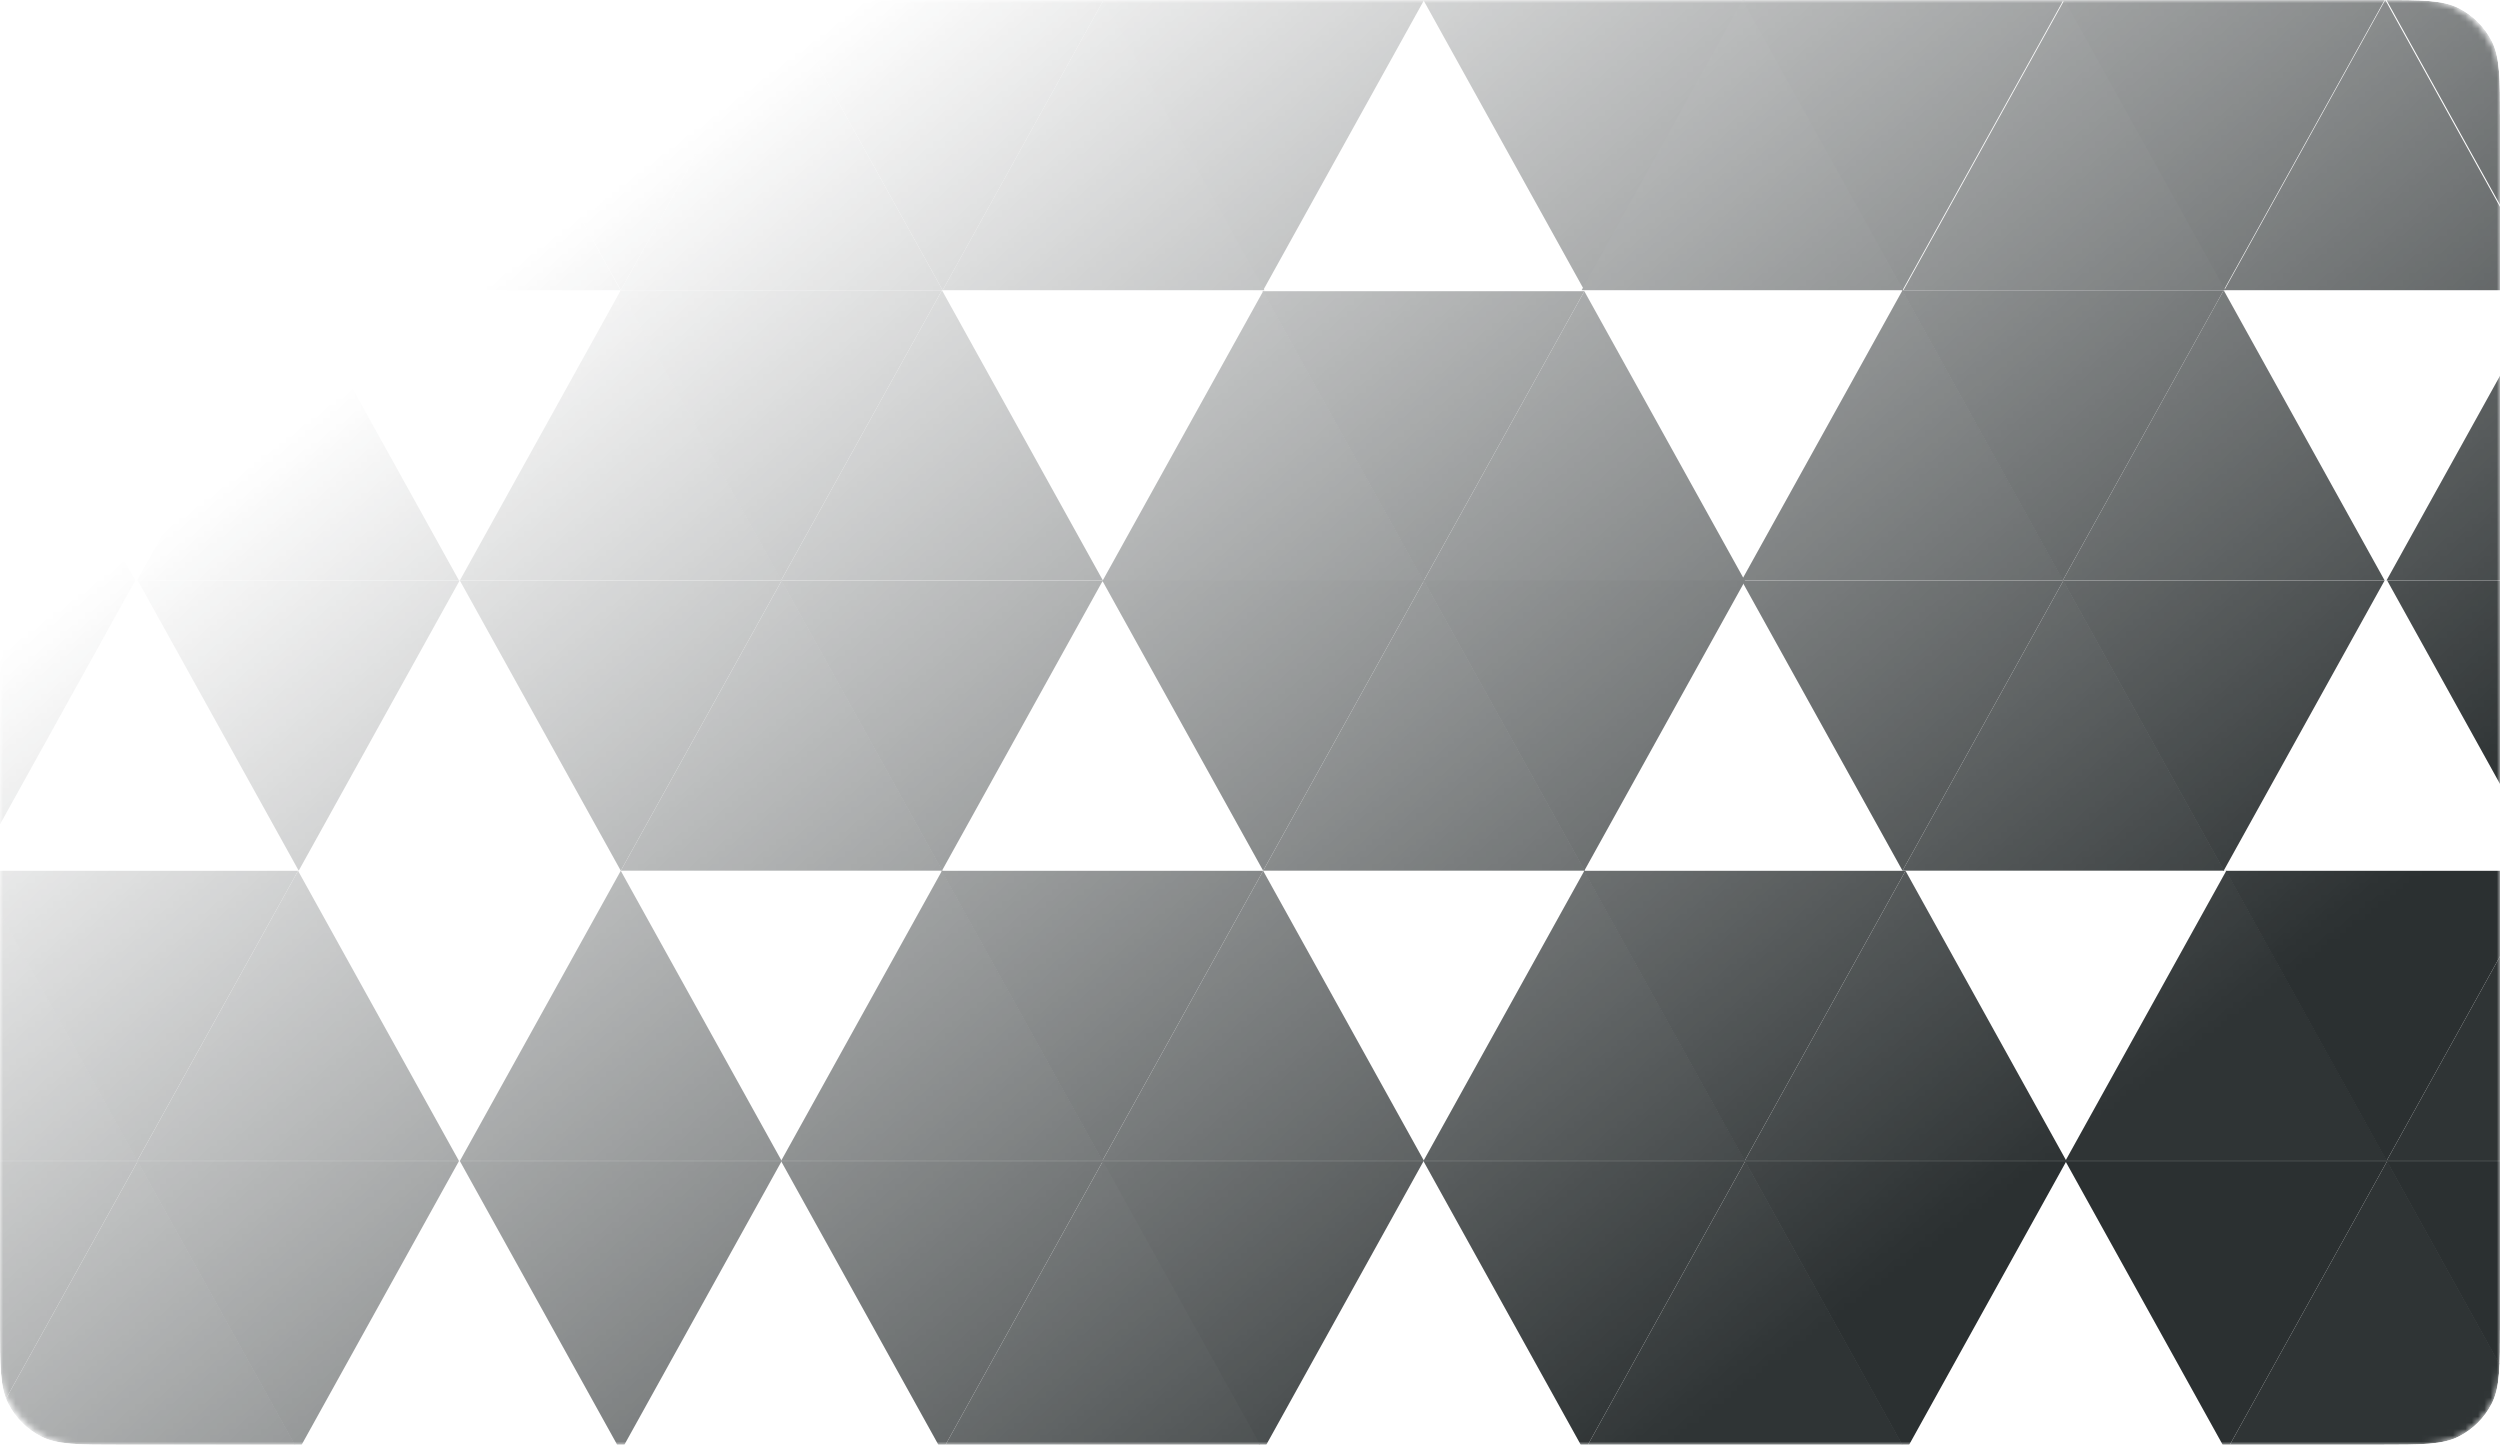 <svg width="398" height="230" viewBox="0 0 398 230" fill="none" xmlns="http://www.w3.org/2000/svg">
<g clip-path="url(#clip0_416_510)">
<mask id="mask0_416_510" style="mask-type:alpha" maskUnits="userSpaceOnUse" x="0" y="0" width="398" height="230">
<rect width="398" height="230" rx="12" fill="url(#paint0_linear_416_510)"/>
</mask>
<g mask="url(#mask0_416_510)">
<path d="M-3.681 138.629L21.938 184.825H-29.299L-3.681 138.629Z" fill="#2F3435"/>
<path d="M21.832 184.825L-3.786 138.629L47.451 138.629L21.832 184.825Z" fill="#2B3031"/>
<path d="M-4.091 46.21L-29.71 0.014L21.527 0.014L-4.091 46.21Z" fill="#2B3031"/>
<path d="M47.451 46.21L21.832 0.014L73.069 0.014L47.451 46.21Z" fill="#2B3031"/>
<path d="M-4.09 46.209L21.528 92.405H-29.709L-4.09 46.209Z" fill="#2F3435"/>
<path d="M47.451 138.629L73.07 184.825H21.833L47.451 138.629Z" fill="#2F3435"/>
<path d="M47.451 46.209L73.07 92.405H21.833L47.451 46.209Z" fill="#2F3435"/>
<path d="M73.174 0L98.792 46.196H47.555L73.174 0Z" fill="#2F3435"/>
<path d="M-4.091 138.615L-29.71 92.419L21.527 92.419L-4.091 138.615Z" fill="#2B3031"/>
<path d="M47.451 231.035L21.832 184.838L73.069 184.838L47.451 231.035Z" fill="#2B3031"/>
<path d="M47.555 138.615L21.936 92.419L73.173 92.419L47.555 138.615Z" fill="#2B3031"/>
<path d="M21.937 184.838L47.556 231.035L-3.682 231.035L21.937 184.838Z" fill="#2F3435"/>
<path d="M21.632 4.47929e-06L47.25 46.196L-3.987 46.196L21.632 4.47929e-06Z" fill="#2F3435"/>
<path d="M-3.682 231.035L-29.3 184.838L21.937 184.838L-3.682 231.035Z" fill="#2B3031"/>
<path d="M302.88 46.209L328.498 92.405H277.261L302.88 46.209Z" fill="#2F3435"/>
<path d="M252.226 138.629L277.845 184.825H226.608L252.226 138.629Z" fill="#2F3435"/>
<path d="M354.422 138.629L380.04 184.825H328.803L354.422 138.629Z" fill="#2F3435"/>
<path d="M149.961 138.629L175.58 184.825H124.343L149.961 138.629Z" fill="#2F3435"/>
<path d="M98.827 138.629L124.446 184.825H73.209L98.827 138.629Z" fill="#2F3435"/>
<path d="M201.094 46.361L226.712 92.557H175.475L201.094 46.361Z" fill="#2F3435"/>
<path d="M98.827 46.21L124.446 92.406H73.209L98.827 46.21Z" fill="#2F3435"/>
<path d="M328.393 92.405L302.775 46.209L354.012 46.209L328.393 92.405Z" fill="#2B3031"/>
<path d="M277.74 184.825L252.121 138.629L303.359 138.629L277.74 184.825Z" fill="#2B3031"/>
<path d="M379.936 184.825L354.317 138.629L405.554 138.629L379.936 184.825Z" fill="#2B3031"/>
<path d="M175.477 184.825L149.858 138.629L201.095 138.629L175.477 184.825Z" fill="#2B3031"/>
<path d="M226.608 92.557L200.989 46.361L252.226 46.361L226.608 92.557Z" fill="#2B3031"/>
<path d="M124.343 92.406L98.724 46.21L149.961 46.21L124.343 92.406Z" fill="#2B3031"/>
<path d="M252.226 46.21L226.607 0.014L277.844 0.014L252.226 46.21Z" fill="#2B3031"/>
<path d="M302.879 46.21L277.261 0.014L328.498 0.014L302.879 46.21Z" fill="#2B3031"/>
<path d="M354.012 46.21L328.393 0.014L379.63 0.014L354.012 46.21Z" fill="#2B3031"/>
<path d="M405.554 46.21L379.935 0.014L431.172 0.014L405.554 46.21Z" fill="#2B3031"/>
<path d="M201.095 46.21L175.477 0.014L226.714 0.014L201.095 46.21Z" fill="#2B3031"/>
<path d="M150.065 46.21L124.447 0.014L175.684 0.014L150.065 46.21Z" fill="#2B3031"/>
<path d="M354.012 46.209L379.631 92.405H328.394L354.012 46.209Z" fill="#2F3435"/>
<path d="M303.359 138.629L328.977 184.825H277.74L303.359 138.629Z" fill="#2F3435"/>
<path d="M405.554 138.629L431.173 184.825H379.936L405.554 138.629Z" fill="#2F3435"/>
<path d="M405.554 46.209L431.173 92.405H379.936L405.554 46.209Z" fill="#2F3435"/>
<path d="M201.094 138.629L226.712 184.825H175.475L201.094 138.629Z" fill="#2F3435"/>
<path d="M252.226 46.361L277.845 92.557H226.608L252.226 46.361Z" fill="#2F3435"/>
<path d="M149.961 46.21L175.58 92.406H124.343L149.961 46.21Z" fill="#2F3435"/>
<path d="M124.447 0L150.066 46.196H98.829L124.447 0Z" fill="#2F3435"/>
<path d="M175.684 0L201.302 46.196H150.065L175.684 0Z" fill="#2F3435"/>
<path d="M277.413 0L303.031 46.196H251.794L277.413 0Z" fill="#2F3435"/>
<path d="M354.012 138.615L328.393 92.419L379.63 92.419L354.012 138.615Z" fill="#2B3031"/>
<path d="M303.36 231.035L277.741 184.838L328.979 184.838L303.36 231.035Z" fill="#2B3031"/>
<path d="M405.554 231.035L379.935 184.838L431.172 184.838L405.554 231.035Z" fill="#2B3031"/>
<path d="M201.022 231.035L175.404 184.839L226.641 184.839L201.022 231.035Z" fill="#2B3031"/>
<path d="M405.658 138.615L380.039 92.419L431.276 92.419L405.658 138.615Z" fill="#2B3031"/>
<path d="M252.226 138.615L226.607 92.419L277.844 92.419L252.226 138.615Z" fill="#2B3031"/>
<path d="M149.961 138.615L124.342 92.419L175.579 92.419L149.961 138.615Z" fill="#2B3031"/>
<path d="M328.498 92.419L354.117 138.615L302.879 138.615L328.498 92.419Z" fill="#2F3435"/>
<path d="M277.845 184.838L303.463 231.035L252.226 231.035L277.845 184.838Z" fill="#2F3435"/>
<path d="M380.04 184.838L405.659 231.035L354.422 231.035L380.04 184.838Z" fill="#2F3435"/>
<path d="M175.58 184.838L201.198 231.035L149.961 231.035L175.58 184.838Z" fill="#2F3435"/>
<path d="M226.712 92.419L252.331 138.615L201.094 138.615L226.712 92.419Z" fill="#2F3435"/>
<path d="M124.447 92.419L150.066 138.615L98.829 138.615L124.447 92.419Z" fill="#2F3435"/>
<path d="M328.651 4.47929e-06L354.269 46.196L303.032 46.196L328.651 4.47929e-06Z" fill="#2F3435"/>
<path d="M379.735 4.47929e-06L405.353 46.196L354.116 46.196L379.735 4.47929e-06Z" fill="#2F3435"/>
<path d="M302.879 138.615L277.261 92.419L328.498 92.419L302.879 138.615Z" fill="#2B3031"/>
<path d="M252.226 231.035L226.607 184.838L277.844 184.838L252.226 231.035Z" fill="#2B3031"/>
<path d="M354.421 231.035L328.803 184.838L380.04 184.838L354.421 231.035Z" fill="#2B3031"/>
<path d="M149.961 231.035L124.342 184.839L175.579 184.839L149.961 231.035Z" fill="#2B3031"/>
<path d="M201.093 138.615L175.475 92.419L226.712 92.419L201.093 138.615Z" fill="#2B3031"/>
<path d="M98.827 138.615L73.208 92.419L124.445 92.419L98.827 138.615Z" fill="#2B3031"/>
<path d="M98.827 46.21L73.208 0.014L124.445 0.014L98.827 46.21Z" fill="#2B3031"/>
<path d="M98.827 231.035L73.208 184.839L124.445 184.839L98.827 231.035Z" fill="#2B3031"/>
</g>
</g>
<defs>
<linearGradient id="paint0_linear_416_510" x1="64.5" y1="54.5" x2="221.429" y2="262.44" gradientUnits="userSpaceOnUse">
<stop stop-opacity="0"/>
<stop offset="1" stop-color="#737373"/>
</linearGradient>
<clipPath id="clip0_416_510">
<path d="M0 19.2C0 12.479 0 9.119 1.308 6.552C2.458 4.294 4.294 2.458 6.552 1.308C9.119 0 12.479 0 19.2 0H378.8C385.521 0 388.881 0 391.448 1.308C393.706 2.458 395.542 4.294 396.692 6.552C398 9.119 398 12.479 398 19.2V210.8C398 217.521 398 220.881 396.692 223.448C395.542 225.706 393.706 227.542 391.448 228.692C388.881 230 385.521 230 378.8 230H19.2C12.479 230 9.119 230 6.552 228.692C4.294 227.542 2.458 225.706 1.308 223.448C0 220.881 0 217.521 0 210.8V19.2Z" fill="white"/>
</clipPath>
</defs>
</svg>
